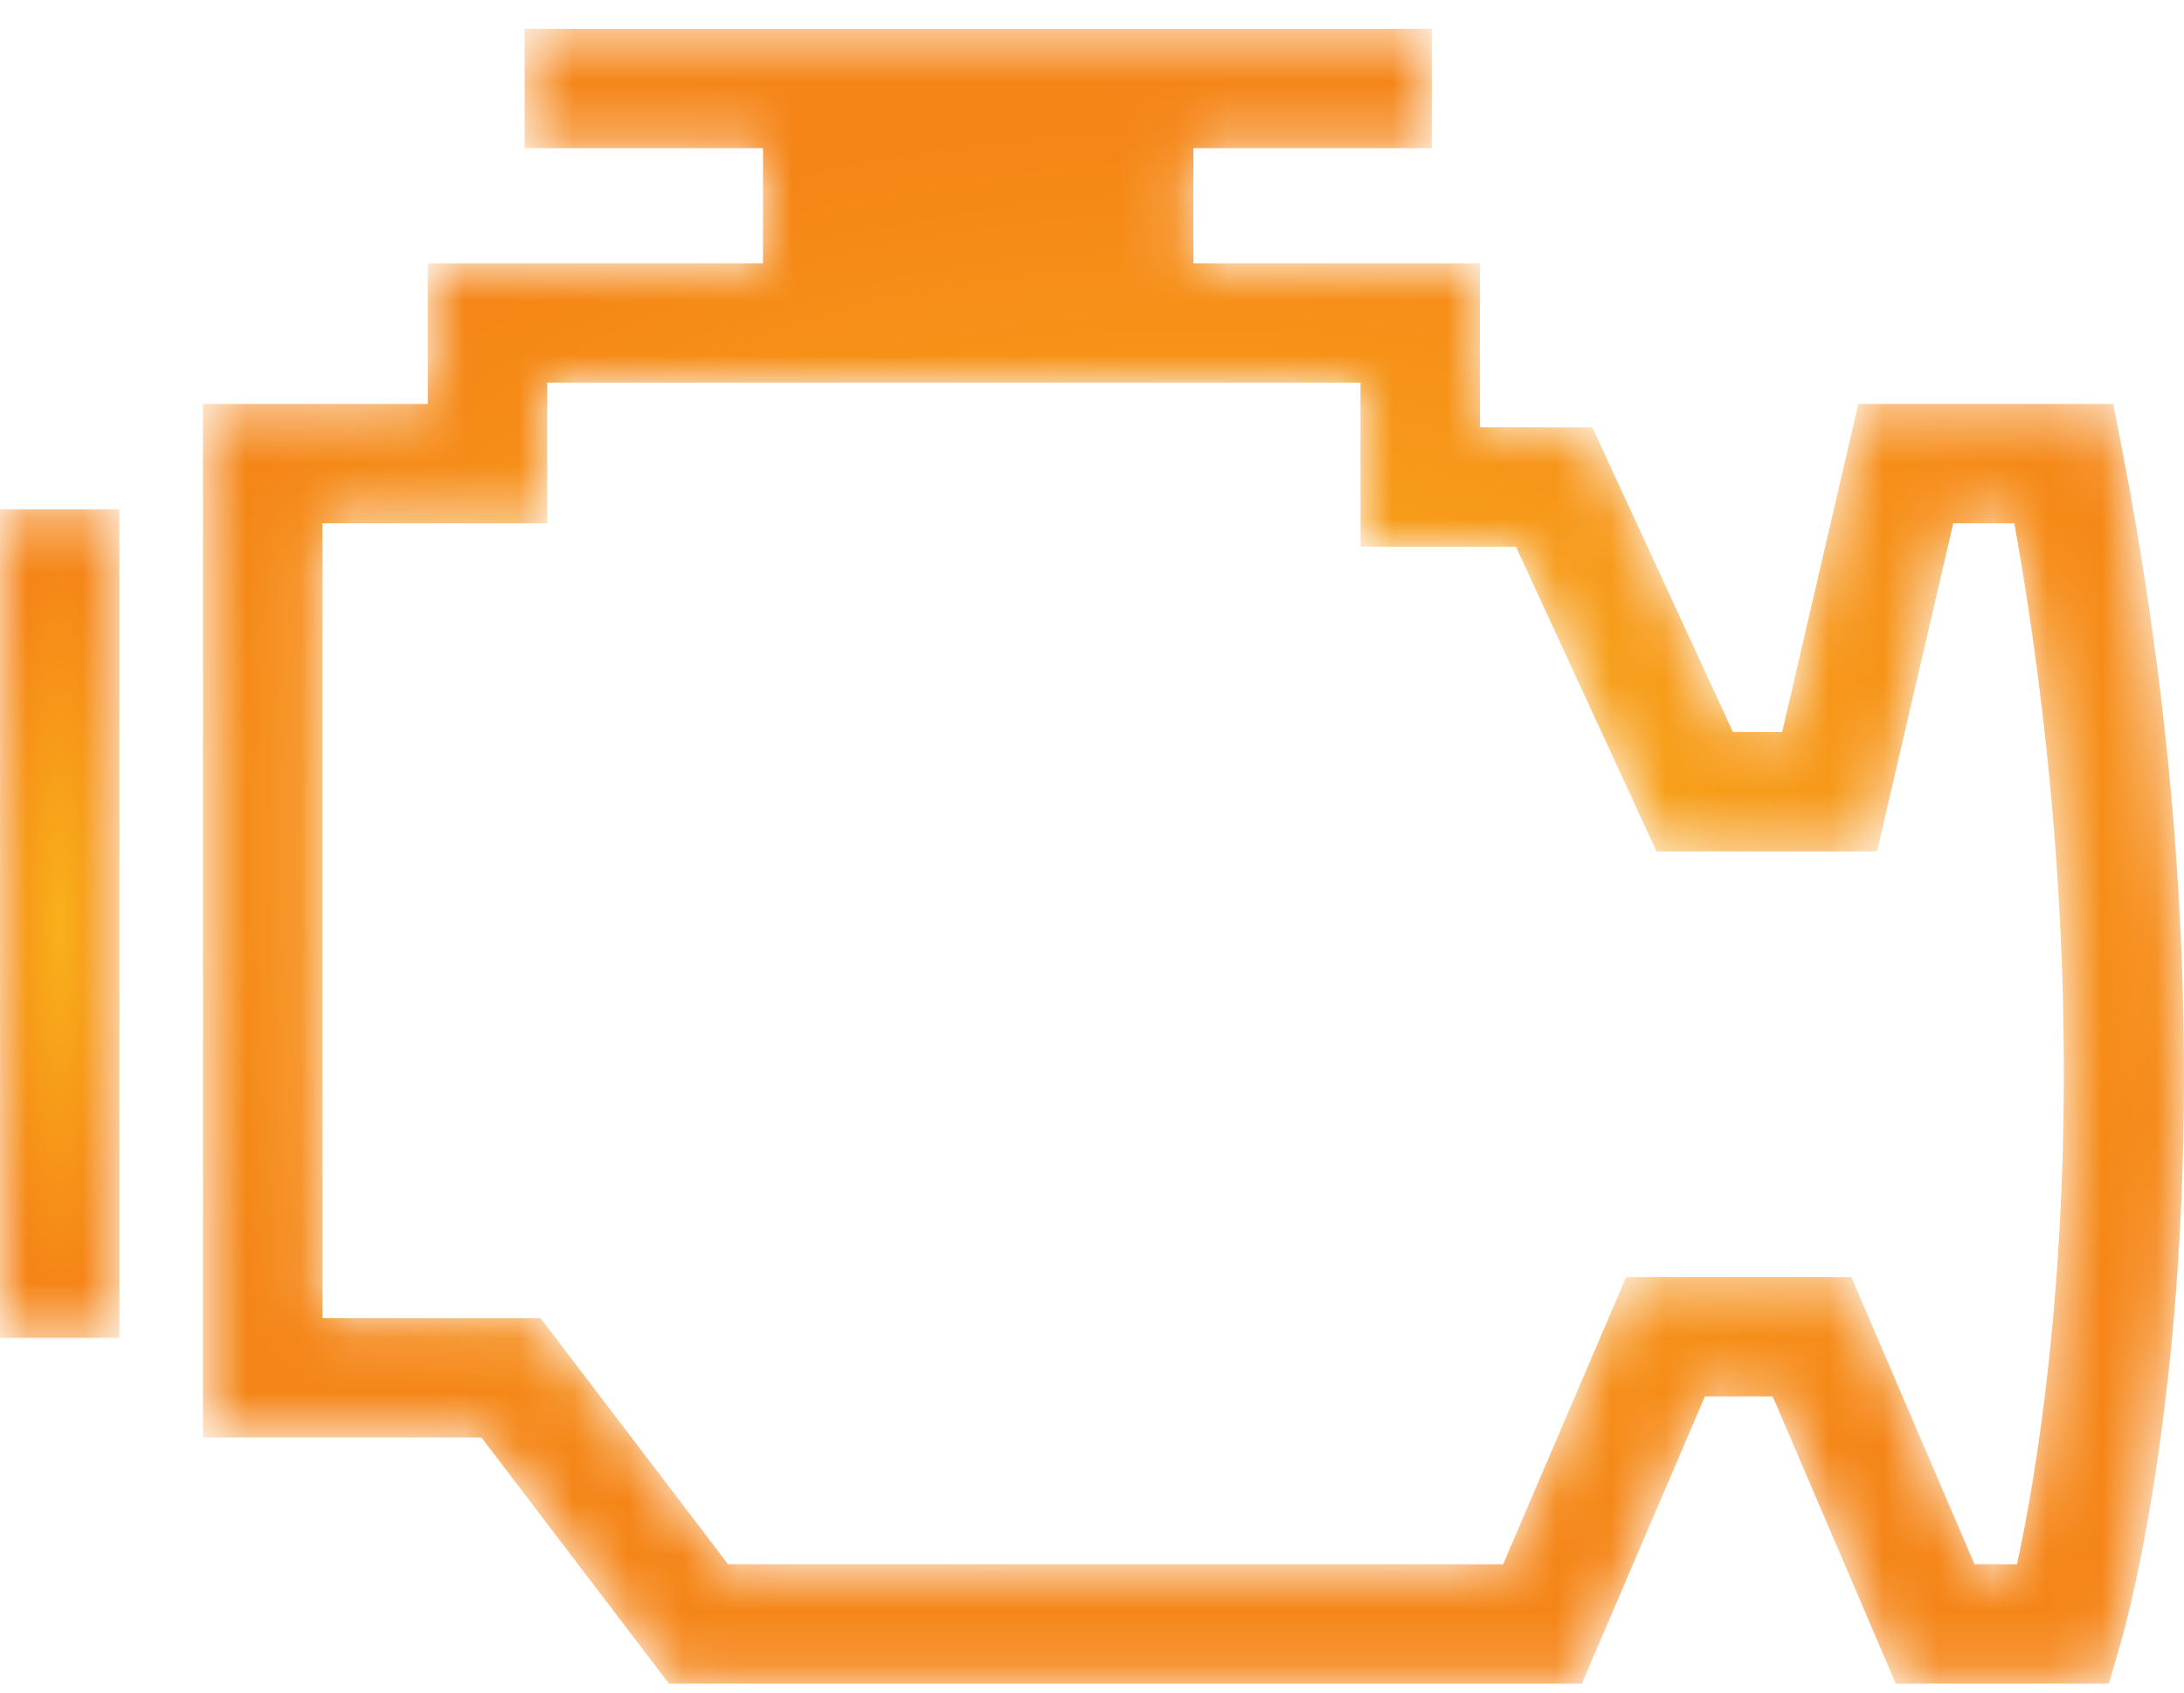 <svg width="40" height="31" viewBox="0 0 40 31" fill="none" xmlns="http://www.w3.org/2000/svg">
<mask id="mask0_344_1329" style="mask-type:luminance" maskUnits="userSpaceOnUse" x="0" y="9" width="3" height="16">
<path d="M0 24.504H2.187V9.33H0V24.504Z" fill="white"/>
</mask>
<g mask="url(#mask0_344_1329)">
<path d="M0 24.504H2.187V9.33H0V24.504Z" fill="url(#paint0_radial_344_1329)"/>
</g>
<mask id="mask1_344_1329" style="mask-type:luminance" maskUnits="userSpaceOnUse" x="3" y="0" width="37" height="31">
<path d="M36.941 28.65H36.163L33.908 23.391H29.782L27.53 28.65H13.335L9.899 24.142H5.905V9.584H10.023V7.008H24.917V10.014H27.765L30.34 15.595H34.378L35.774 9.584H36.893C38.62 19.285 37.438 26.365 36.941 28.65ZM38.876 8.283L38.705 7.398H34.035L32.64 13.408H31.739L29.164 7.827H27.105V4.822H21.856V2.714H26.223V0.528H9.608V2.714H13.974V4.822H7.835V7.398H3.717V26.328H8.817L12.252 30.837H28.971L31.225 25.577H32.467L34.721 30.837H38.623L38.852 30.049C38.956 29.692 41.366 21.168 38.876 8.283Z" fill="white"/>
</mask>
<g mask="url(#mask1_344_1329)">
<path d="M36.941 28.65H36.163L33.908 23.391H29.782L27.53 28.65H13.335L9.899 24.142H5.905V9.584H10.023V7.008H24.917V10.014H27.765L30.34 15.595H34.378L35.774 9.584H36.893C38.62 19.285 37.438 26.365 36.941 28.65ZM38.876 8.283L38.705 7.398H34.035L32.64 13.408H31.739L29.164 7.827H27.105V4.822H21.856V2.714H26.223V0.528H9.608V2.714H13.974V4.822H7.835V7.398H3.717V26.328H8.817L12.252 30.837H28.971L31.225 25.577H32.467L34.721 30.837H38.623L38.852 30.049C38.956 29.692 41.366 21.168 38.876 8.283Z" fill="url(#paint1_radial_344_1329)"/>
</g>
<defs>
<radialGradient id="paint0_radial_344_1329" cx="0" cy="0" r="1" gradientUnits="userSpaceOnUse" gradientTransform="translate(1.094 16.917) scale(1.272 6.756)">
<stop stop-color="#F9B11B"/>
<stop offset="1" stop-color="#F58517"/>
</radialGradient>
<radialGradient id="paint1_radial_344_1329" cx="0" cy="0" r="1" gradientUnits="userSpaceOnUse" gradientTransform="translate(21.858 15.682) scale(21.104 13.495)">
<stop stop-color="#F9B11B"/>
<stop offset="1" stop-color="#F58517"/>
</radialGradient>
</defs>
</svg>
